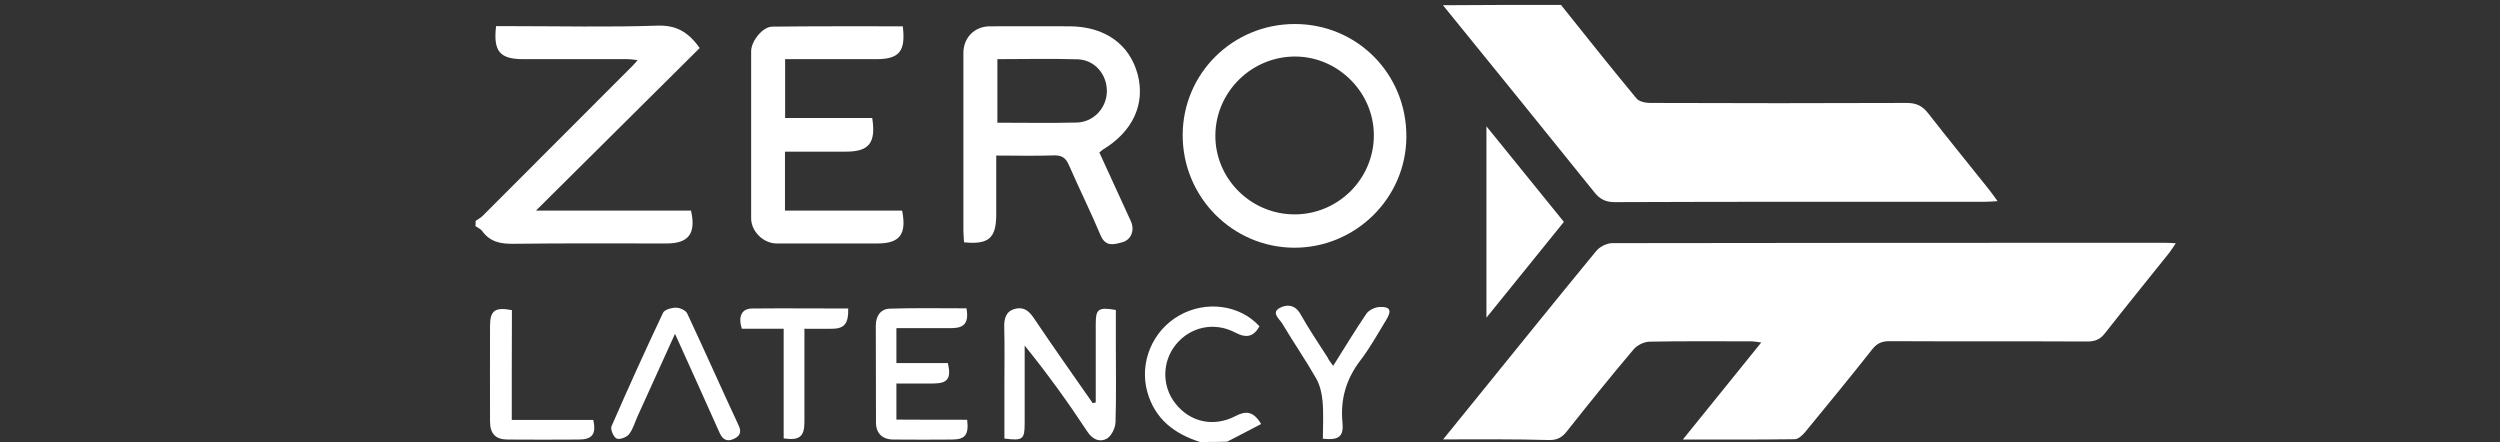 <?xml version="1.0" encoding="utf-8"?>
<svg xmlns="http://www.w3.org/2000/svg" xmlns:xlink="http://www.w3.org/1999/xlink" version="1.1" id="Layer_1" x="0px" y="0px" viewBox="0 0 153 27.05" style="enable-background:new 0 0 153 27.05;">
<rect x="0" y="0" width="153" height="27.05" fill="#333333" stroke="none"/>
<style type="text/css">
	.st0{fill:#FFFFFF;}
</style>
<g>
	<path class="st0" d="M95.53,0.3c1.53,1.91,3.05,3.83,4.62,5.72c0.16,0.2,0.56,0.28,0.85,0.28c5.23,0.02,10.47,0.02,15.7,0&#xD;&#xA;		c0.59,0,0.96,0.19,1.31,0.64c1.23,1.58,2.5,3.13,3.75,4.7c0.15,0.19,0.29,0.39,0.49,0.67c-0.33,0.02-0.57,0.04-0.81,0.04&#xD;&#xA;		c-7.54,0-15.08-0.01-22.62,0.02c-0.56,0-0.91-0.18-1.25-0.61c-3.07-3.82-6.17-7.63-9.26-11.44C90.73,0.3,93.13,0.3,95.53,0.3z"/>
	<path class="st0" d="M29.11,13.52c0.14-0.1,0.29-0.18,0.41-0.29c3.06-3.06,6.12-6.12,9.18-9.19c0.09-0.09,0.17-0.18,0.32-0.36&#xD;&#xA;		c-0.26-0.03-0.43-0.06-0.61-0.06c-2.13,0-4.26,0-6.38,0c-1.44,0-1.85-0.47-1.67-2.02c0.28,0,0.57,0,0.86,0c3,0,6.01,0.07,9.01-0.03&#xD;&#xA;		c1.15-0.04,1.89,0.38,2.59,1.37c-3.29,3.26-6.6,6.55-10.02,9.95c3.28,0,6.39,0,9.49,0c0.32,1.41-0.15,2.01-1.5,2.01&#xD;&#xA;		c-3.13,0-6.26-0.02-9.39,0.02c-0.78,0.01-1.41-0.12-1.89-0.78c-0.09-0.13-0.27-0.2-0.41-0.3C29.11,13.72,29.11,13.62,29.11,13.52z"/>
	<path class="st0" d="M73.44,27.05c-1.56-0.5-2.75-1.39-3.22-3.05c-0.51-1.81,0.31-3.77,1.96-4.7c1.63-0.92,3.7-0.65,4.9,0.67&#xD;&#xA;		c-0.36,0.64-0.8,0.74-1.47,0.39c-1.29-0.69-2.77-0.36-3.65,0.73c-0.85,1.05-0.86,2.56-0.02,3.61c0.91,1.15,2.35,1.46,3.7,0.75&#xD;&#xA;		c0.62-0.32,1.08-0.28,1.54,0.5c-0.71,0.37-1.39,0.73-2.08,1.08C74.55,27.05,73.99,27.05,73.44,27.05z"/>
	<path class="st0" d="M88.32,26.89c0.7-0.87,1.3-1.6,1.89-2.33c2.49-3.07,4.97-6.15,7.48-9.2c0.21-0.26,0.65-0.48,0.98-0.48&#xD;&#xA;		c11.29-0.02,22.58-0.02,33.87-0.02c0.17,0,0.35,0.01,0.62,0.03c-0.16,0.23-0.27,0.41-0.4,0.58c-1.31,1.64-2.64,3.27-3.94,4.93&#xD;&#xA;		c-0.3,0.38-0.61,0.5-1.08,0.5c-4.03-0.02-8.06,0-12.09-0.02c-0.47,0-0.77,0.12-1.07,0.5c-1.35,1.71-2.73,3.39-4.11,5.07&#xD;&#xA;		c-0.16,0.19-0.42,0.43-0.63,0.43c-2.22,0.03-4.44,0.02-6.85,0.02c1.64-2.03,3.19-3.94,4.8-5.94c-0.26-0.03-0.43-0.07-0.61-0.07&#xD;&#xA;		c-2.08,0-4.16-0.02-6.23,0.02c-0.34,0.01-0.77,0.22-0.98,0.48c-1.39,1.64-2.74,3.32-4.08,5.01c-0.29,0.37-0.58,0.53-1.06,0.53&#xD;&#xA;		C92.73,26.87,90.63,26.89,88.32,26.89z"/>
	<path class="st0" d="M60.97,9.52c0,1.27,0,2.44,0,3.61c0,1.44-0.46,1.85-1.97,1.7c-0.01-0.23-0.04-0.47-0.04-0.71&#xD;&#xA;		c0-3.63,0-7.26,0-10.88c0-0.94,0.69-1.63,1.62-1.63c1.63,0,3.25-0.01,4.88,0c2.16,0.01,3.68,1.1,4.17,2.96&#xD;&#xA;		c0.47,1.81-0.31,3.49-2.14,4.59c-0.06,0.04-0.11,0.09-0.21,0.17c0.64,1.4,1.29,2.81,1.93,4.21c0.24,0.53,0.04,1.14-0.54,1.29&#xD;&#xA;		c-0.46,0.12-1,0.31-1.31-0.42c-0.61-1.45-1.31-2.86-1.94-4.3c-0.18-0.42-0.41-0.61-0.89-0.6C63.36,9.55,62.19,9.52,60.97,9.52z&#xD;&#xA;		 M61.04,3.62c0,1.35,0,2.61,0,3.89c1.66,0,3.26,0.03,4.86-0.01c1.04-0.03,1.83-0.9,1.84-1.91c0.01-1.03-0.73-1.92-1.78-1.96&#xD;&#xA;		C64.34,3.58,62.72,3.62,61.04,3.62z"/>
	<path class="st0" d="M79.26,1.47c3.81,0.01,6.83,3.06,6.81,6.9c-0.01,3.75-3.11,6.8-6.87,6.79c-3.78-0.02-6.84-3.11-6.82-6.92&#xD;&#xA;		C72.4,4.47,75.47,1.46,79.26,1.47z M79.19,13.12c2.69,0.02,4.89-2.16,4.89-4.84c0-2.61-2.16-4.79-4.77-4.82&#xD;&#xA;		c-2.68-0.03-4.91,2.14-4.93,4.82C74.36,10.92,76.53,13.1,79.19,13.12z"/>
	<path class="st0" d="M55.25,1.61c0.19,1.53-0.22,2.01-1.61,2.01c-1.85,0-3.69,0-5.59,0c0,1.21,0,2.36,0,3.6c1.78,0,3.57,0,5.33,0&#xD;&#xA;		c0.24,1.53-0.2,2.06-1.6,2.06c-1.22,0-2.45,0-3.74,0c0,1.21,0,2.37,0,3.61c2.4,0,4.79,0,7.17,0c0.29,1.46-0.15,2.01-1.52,2.01&#xD;&#xA;		c-2.05,0-4.11,0-6.16,0c-0.81,0-1.56-0.74-1.56-1.54c0-3.41,0-6.81,0-10.22c0-0.63,0.71-1.51,1.29-1.51&#xD;&#xA;		C49.9,1.6,52.55,1.61,55.25,1.61z"/>
	<path class="st0" d="M67.06,24.63c0-1.6,0-3.19,0-4.79c0-0.94,0.15-1.05,1.23-0.87c0,0.7,0,1.42,0,2.14c0,1.58,0.03,3.16-0.02,4.73&#xD;&#xA;		c-0.01,0.35-0.25,0.85-0.54,1.01c-0.41,0.22-0.85,0.07-1.18-0.43c-1.18-1.79-2.43-3.53-3.84-5.27c0,0.43,0,0.86,0,1.29&#xD;&#xA;		c0,1.15,0,2.3,0,3.45c0,1.01-0.11,1.09-1.24,0.95c0-1.11,0-2.23,0-3.35c0-1.15,0.02-2.3-0.01-3.45c-0.01-0.52,0.08-0.97,0.63-1.13&#xD;&#xA;		c0.52-0.15,0.86,0.08,1.17,0.54c1.18,1.76,2.41,3.49,3.62,5.23C66.93,24.66,66.99,24.64,67.06,24.63z"/>
	<path class="st0" d="M90.97,7.73c1.65,2.03,3.18,3.93,4.74,5.85c-1.56,1.92-3.09,3.82-4.74,5.86&#xD;&#xA;		C90.97,15.49,90.97,11.71,90.97,7.73z"/>
	<path class="st0" d="M59.19,25.69c0.11,0.91-0.12,1.2-0.9,1.21c-1.2,0.01-2.4,0.01-3.61,0c-0.68,0-1.07-0.38-1.07-1.05&#xD;&#xA;		c-0.01-1.98,0-3.96-0.01-5.93c0-0.6,0.31-1.01,0.85-1.03c1.57-0.05,3.14-0.02,4.7-0.02c0.15,0.85-0.11,1.2-0.87,1.21&#xD;&#xA;		c-1.12,0.01-2.25,0-3.42,0c0,0.72,0,1.38,0,2.14c1.05,0,2.11,0,3.15,0c0.22,0.94-0.01,1.24-0.87,1.25c-0.75,0.01-1.49,0-2.28,0&#xD;&#xA;		c0,0.76,0,1.45,0,2.21C56.32,25.69,57.76,25.69,59.19,25.69z"/>
	<path class="st0" d="M41.31,20.43c-0.81,1.78-1.54,3.39-2.27,5c-0.18,0.39-0.29,0.82-0.54,1.14c-0.15,0.19-0.57,0.35-0.76,0.27&#xD;&#xA;		c-0.19-0.08-0.39-0.56-0.32-0.74c1.02-2.34,2.07-4.66,3.16-6.96c0.09-0.19,0.52-0.31,0.79-0.31c0.24,0,0.6,0.16,0.69,0.36&#xD;&#xA;		c1.07,2.28,2.09,4.59,3.16,6.88c0.19,0.42,0.01,0.64-0.29,0.78c-0.38,0.19-0.69,0.1-0.89-0.36C43.17,24.53,42.28,22.58,41.31,20.43&#xD;&#xA;		z"/>
	<path class="st0" d="M81.59,22.39c0.72-1.14,1.35-2.19,2.04-3.2c0.15-0.21,0.5-0.38,0.77-0.4c0.68-0.04,0.8,0.2,0.43,0.8&#xD;&#xA;		c-0.51,0.83-0.98,1.69-1.57,2.46c-0.88,1.15-1.24,2.39-1.1,3.83c0.08,0.85-0.24,1.07-1.2,0.97c0-0.76,0.05-1.54-0.02-2.3&#xD;&#xA;		c-0.04-0.47-0.16-0.98-0.39-1.39c-0.66-1.15-1.41-2.24-2.09-3.38c-0.17-0.27-0.67-0.64-0.15-0.93c0.42-0.23,0.93-0.23,1.27,0.36&#xD;&#xA;		c0.51,0.91,1.1,1.78,1.67,2.67C81.32,22.04,81.43,22.17,81.59,22.39z"/>
	<path class="st0" d="M51.91,18.88c0.03,0.9-0.23,1.22-0.93,1.24c-0.55,0.01-1.09,0-1.75,0c0,0.79,0,1.53,0,2.26&#xD;&#xA;		c0,1.15,0,2.3,0,3.45c0,0.89-0.3,1.14-1.27,1c0-2.2,0-4.42,0-6.71c-0.91,0-1.75,0-2.56,0c-0.24-0.75-0.01-1.23,0.62-1.24&#xD;&#xA;		C47.97,18.86,49.91,18.88,51.91,18.88z"/>
	<path class="st0" d="M31.32,25.7c1.75,0,3.37,0,4.99,0c0.19,0.86-0.06,1.2-0.89,1.2c-1.45,0.01-2.9,0.01-4.35,0&#xD;&#xA;		c-0.73,0-1.08-0.35-1.08-1.1c-0.01-1.95,0-3.9,0-5.85c0-0.94,0.3-1.17,1.34-0.97C31.32,21.18,31.32,23.39,31.32,25.7z"/>
</g>
</svg>